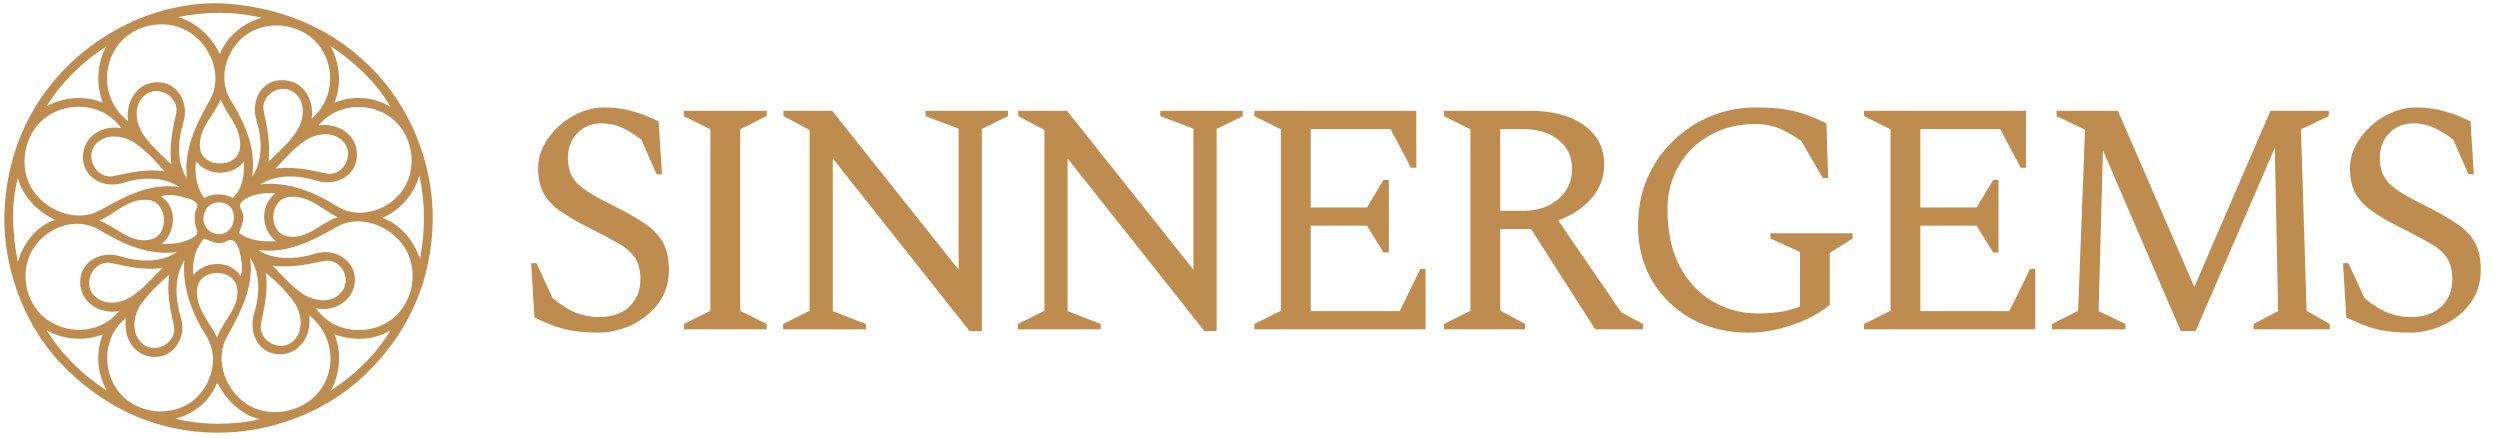 <?xml version="1.0" encoding="UTF-8"?> <svg xmlns="http://www.w3.org/2000/svg" width="1374" height="241" viewBox="0 0 1374 241" fill="none"><path d="M127.655 2.259C95.847 -0.817 63.579 11.96 40.575 33.043C17.574 54.131 4.846 81.665 2.636 112.592C0.426 143.519 11.99 177.176 33.42 199.672C54.854 222.168 81.518 235.788 112.969 237.611C144.419 239.433 177 228.204 199.861 206.639C222.725 185.073 235.691 158.329 237.611 126.902C239.531 95.477 228.355 63.579 207.015 40.386C185.679 17.194 157.915 5.189 127.655 2.259ZM143.847 9.791C134.064 12.396 124.522 19.913 120.877 29.748C116.32 20.342 108.047 12.284 97.906 9.414C112.483 6.258 129.406 6.228 143.847 9.791ZM102.802 98.283C96.916 89.452 97.733 76.973 100.836 66.945C103.935 56.917 97.899 45.236 86.609 45.188C75.32 45.139 68.817 56.112 70.417 66.651C57.923 57.181 55.328 39.55 63.553 26.649C71.777 13.748 89.874 9.685 102.832 16.915C115.785 24.149 122.876 41.806 115.315 55.065C107.753 68.323 100.798 82.256 102.802 98.283ZM171.336 65.145C172.673 54.274 166.388 43.903 154.767 44.058C143.147 44.212 137.814 55.965 140.959 66.151C144.099 76.341 144.611 88.379 138.575 97.153C140.929 81.541 134.602 67.762 126.789 55.091C118.971 42.423 124.902 24.936 137.475 17.729C150.049 10.521 167.634 13.861 176.137 26.077C184.64 38.289 182.874 55.502 171.336 65.145ZM214.641 58.744C205.641 53.118 193.538 52.308 183.763 56.484C187.95 46.468 186.858 34.504 181.503 25.23C194.464 33.706 206.959 45.274 214.641 58.744ZM58.367 25.606C53.239 34.945 52.711 46.528 56.484 56.484C46.682 52.263 34.851 53.333 25.606 58.367C33.623 45.47 45.432 33.665 58.367 25.606ZM147.613 88.869C148.577 79.259 147.1 70.598 144.977 61.38C142.857 52.161 154.327 45.297 161.575 50.806C168.824 56.311 166.87 66.708 162.562 72.94C158.254 79.172 153.024 83.578 147.613 88.869ZM94.141 90.375C88.654 85.016 83.379 80.535 78.984 74.277C74.586 68.022 72.816 57.659 79.925 52.06C87.035 46.46 98.87 53.302 96.777 62.509C94.683 71.716 92.936 80.697 94.141 90.375ZM121.253 54.602C125.079 63.816 133.266 70.892 131.823 81.74C130.385 92.593 111.38 92.585 109.983 81.688C108.589 70.786 117.717 63.583 121.253 54.602ZM66.652 70.417C56.307 68.662 45.711 74.838 45.564 86.233C45.417 97.628 57.158 103.822 67.412 100.55C77.67 97.281 89.705 96.81 98.659 102.802C82.027 100.305 68.373 108.228 54.948 115.575C41.527 122.925 23.852 115.36 16.832 102.538C9.81 89.72 14.02 71.374 26.823 63.349C39.626 55.325 57.644 57.539 66.652 70.417ZM143.094 101.295C152.286 95.519 164.151 96.261 174.375 99.386C184.602 102.512 196.174 96.524 196.189 85.103C196.204 73.682 185.529 67.386 175.102 68.911C184.354 57.358 201.973 55.607 214.151 64.129C226.325 72.65 229.722 90.198 222.454 102.707C215.183 115.213 197.902 121.261 185.239 113.375C172.575 105.49 158.371 99.623 143.094 101.295ZM151.378 92.634C156.296 87.438 160.898 82.094 167.224 77.602C173.554 73.113 183.951 71.566 189.381 78.732C194.811 85.898 188.067 97.402 178.867 95.27C169.668 93.139 161.014 91.493 151.378 92.634ZM90.375 94.141C80.652 92.713 71.735 94.788 62.502 96.769C53.269 98.746 46.78 86.975 52.06 79.925C57.343 72.88 68.124 74.288 74.447 78.814C80.765 83.345 85.469 88.345 90.375 94.141ZM134.056 88.869C134.399 96.14 133.326 103.615 128.031 108.827C123.098 106.153 117.171 106.168 112.216 108.827C107.968 103.069 106.853 95.556 107.697 88.492C114.102 96.991 127.444 97.033 134.056 88.869ZM230.456 96.4C233.838 111.184 233.74 127.436 230.833 142.341C227.489 132.524 220.3 123.29 210.122 119.747C219.89 115.593 227.768 106.481 230.456 96.4ZM9.791 97.906C12.626 108.281 20.809 116.162 30.125 120.877C19.943 124.085 12.66 134.154 9.791 143.847C6.793 129.082 5.897 112.442 9.791 97.906ZM151.378 106.191C142.842 112.856 143.267 126.035 151.755 132.55C144.487 132.934 137.186 132.407 131.42 128.031C132.475 124.269 135.242 119.826 132.806 115.725C130.366 111.624 133.71 109.629 137.705 107.957C141.704 106.289 146.807 105.927 151.378 106.191ZM88.869 134.056C96.652 127.832 97.752 113.786 88.492 108.073C91.437 106.341 98.004 107.573 101.002 108.367C103.999 109.162 109.809 110.638 108.16 114.185C106.511 117.732 106.612 122.413 108.19 126.032C109.764 129.654 104.775 131.304 101.646 132.524C98.513 133.74 92.593 134.327 88.869 134.056ZM185.645 119.37C176.002 122.424 169.491 131.503 158.45 129.997C147.405 128.491 147.518 109.964 158.412 108.329C169.306 106.695 177.09 115.303 185.645 119.37ZM54.602 121.253C63.387 117.363 70.557 108.868 81.42 109.873C92.284 110.875 93.433 129.598 82.384 131.714C71.332 133.83 64.057 124.691 54.602 121.253ZM122.383 111.462C132.972 113.654 128.992 131.24 118.237 128.412C107.482 125.584 111.06 109.117 122.383 111.462ZM173.595 169.453C183.763 171.622 194.803 165.093 195.056 154.01C195.312 142.928 183.665 136.139 173.588 139.321C163.511 142.499 150.847 143.35 141.964 137.445C157.93 139.452 171.675 132.369 184.979 124.729C198.283 117.088 216.196 124.62 223.271 137.475C230.351 150.327 226.487 168.47 213.605 176.702C200.723 184.934 182.433 182.369 173.595 169.453ZM97.153 138.575C88.481 144.619 75.926 143.979 65.895 140.838C55.863 137.694 44.276 143.354 44.058 154.767C43.84 166.181 55.099 172.974 65.522 170.959C55.878 182.719 39.084 184.342 26.706 176.261C14.328 168.18 10.427 150.339 17.612 137.735C24.797 125.132 41.557 118.617 54.485 126.265C67.416 133.909 80.999 140.605 97.153 138.575ZM132.174 151.755C126.502 142.68 112.573 143.184 106.191 151.378C105.633 143.915 107.226 136.387 112.216 131.044C115.718 132.494 120.368 135.088 124.352 132.637C128.336 130.181 130.874 134.297 131.714 138.281C132.55 142.269 133.861 147.917 132.174 151.755ZM169.83 173.219C182.204 182.719 185.284 199.887 177.071 212.844C168.854 225.798 150.535 230.189 137.543 223.204C124.548 216.222 117.307 198.324 124.759 185.009C132.207 171.69 139.754 157.61 137.445 141.587C143.248 150.294 142.842 162.137 139.731 172.115C136.621 182.098 141.234 193.982 152.884 194.683C164.535 195.383 171.671 184.154 169.83 173.219ZM69.288 174.725C67.409 184.862 73.479 195.941 84.727 196.189C95.975 196.438 102.583 184.907 99.439 174.699C96.295 164.486 95.557 152.286 101.295 143.094C100.128 158.341 105.445 172.059 113.458 184.779C121.472 197.499 115.386 215.333 102.715 222.462C90.044 229.59 72.5 226.092 64.11 213.793C55.716 201.495 57.497 183.973 69.288 174.725ZM149.872 146.106C159.655 147.112 168.331 145.5 177.738 143.47C187.144 141.444 193.421 152.945 187.999 160.133C182.576 167.318 172.345 165.639 165.978 161.255C159.61 156.872 155.291 151.57 149.872 146.106ZM89.245 147.236C83.932 152.73 79.5 157.866 73.166 162.411C66.832 166.96 56.353 168.576 50.923 161.459C45.493 154.342 52.082 142.518 61.38 144.6C70.677 146.682 79.455 148.64 89.245 147.236ZM119.37 185.645C115.179 176.664 106.865 168.986 108.443 158.149C110.017 147.307 128.476 147.255 130.283 158.168C132.087 169.077 122.402 176.088 119.37 185.645ZM146.106 149.872C151.849 154.665 156.963 159.655 161.459 165.774C165.959 171.893 167.412 182.851 160.322 188.187C153.231 193.523 141.554 186.877 143.47 177.737C145.387 168.598 147.451 159.493 146.106 149.872ZM93.011 151.002C91.55 160.709 93.531 169.777 95.564 178.95C97.594 188.127 85.841 194.72 78.796 189.317C71.754 183.909 73.038 173.268 77.685 166.93C82.335 160.596 87.295 155.897 93.011 151.002ZM56.484 183.762C52.478 193.711 53.393 205.441 58.744 214.641C45.677 206.477 33.669 194.562 25.606 181.503C34.907 186.786 46.479 187.698 56.484 183.762ZM214.641 181.503C206.846 194.713 194.777 206.307 181.88 214.641C186.752 205.456 188.089 193.617 183.763 183.762C193.772 187.385 205.389 187.246 214.641 181.503ZM142.717 230.456C128.141 233.729 110.826 233.811 96.4 230.08C106.56 227.64 115.737 220.086 119.37 210.122C123.897 219.351 132.264 227.835 142.717 230.456Z" fill="#BE8C4E"></path><path d="M329.048 182.82C321.525 182.82 315.155 182.153 309.938 180.818C304.721 179.362 299.321 177.239 293.74 174.448L291.92 144.6H294.832L303.75 163.892C308.118 167.532 312.365 170.201 316.49 171.9C320.615 173.477 324.801 174.266 329.048 174.266C336.207 174.266 341.788 172.385 345.792 168.624C349.917 164.863 351.98 159.767 351.98 153.336C351.98 147.997 350.767 143.811 348.34 140.778C346.035 137.745 342.637 135.075 338.148 132.77C333.78 130.343 328.563 127.613 322.496 124.58C316.793 121.668 311.94 118.817 307.936 116.026C303.932 113.235 300.899 110.02 298.836 106.38C296.773 102.619 295.742 97.947 295.742 92.366C295.742 88.241 296.713 84.237 298.654 80.354C300.717 76.35 303.447 72.771 306.844 69.616C310.363 66.34 314.245 63.792 318.492 61.972C322.86 60.031 327.349 59.06 331.96 59.06C337.541 59.06 342.698 59.727 347.43 61.062C352.162 62.397 357.015 64.277 361.99 66.704L363.81 95.824H360.898L352.526 76.714C348.279 73.559 344.579 71.315 341.424 69.98C338.269 68.524 334.629 67.796 330.504 67.796C325.165 67.796 320.737 69.616 317.218 73.256C313.821 76.896 312.122 81.385 312.122 86.724C312.122 92.912 314.003 97.765 317.764 101.284C321.525 104.681 327.41 108.321 335.418 112.204C342.819 115.844 348.886 119.241 353.618 122.396C358.35 125.429 361.869 128.948 364.174 132.952C366.479 136.956 367.632 142.052 367.632 148.24C367.632 153.943 366.419 158.978 363.992 163.346C361.565 167.593 358.411 171.172 354.528 174.084C350.767 176.996 346.581 179.18 341.97 180.636C337.481 182.092 333.173 182.82 329.048 182.82ZM375.868 181V178.088L390.428 170.808V71.072L375.868 63.792V60.88H421.368V63.792L406.808 71.072V170.808L421.368 178.088V181H375.868ZM430.404 181V178.088L444.964 170.808V71.436L430.586 63.792V60.88H457.34L526.864 148.24V70.708L508.664 63.792V60.88H553.982V63.792L539.604 70.89V181.91H532.87L457.704 87.088V170.99L475.904 178.088V181H430.404ZM559.453 181V178.088L574.013 170.808V71.436L559.635 63.792V60.88H586.389L655.913 148.24V70.708L637.713 63.792V60.88H683.031V63.792L668.653 70.89V181.91H661.919L586.753 87.088V170.99L604.953 178.088V181H559.453ZM689.412 181V178.088L703.972 170.808V71.072L689.412 63.792V60.88H778.41V92.184H775.498L764.214 70.89H720.352V114.024H751.292L760.392 98.918H763.304V138.776H760.392L751.292 124.034H720.352V170.99H769.31L780.594 147.876H783.506V181H689.412ZM793.579 181V178.088L808.139 170.808V71.072L793.579 63.792V60.88H840.535C853.275 60.88 863.285 63.549 870.565 68.888C877.966 74.105 881.667 81.325 881.667 90.546C881.667 97.341 879.362 103.468 874.751 108.928C870.14 114.267 864.013 118.331 856.369 121.122L890.949 171.536L902.961 178.088V181H876.753L841.445 125.854H824.519V170.626L838.169 178.088V181H793.579ZM836.349 70.89H824.519V115.844H837.441C845.085 115.844 851.394 113.721 856.369 109.474C861.465 105.106 864.013 99.585 864.013 92.912C864.013 86.117 861.526 80.779 856.551 76.896C851.576 72.892 844.842 70.89 836.349 70.89ZM960.861 182.82C949.213 182.82 938.778 180.272 929.557 175.176C920.457 170.08 913.298 163.164 908.081 154.428C902.864 145.571 900.255 135.5 900.255 124.216C900.255 114.873 901.893 106.259 905.169 98.372C908.566 90.485 913.238 83.63 919.183 77.806C925.25 71.861 932.166 67.25 939.931 63.974C947.696 60.698 956.068 59.06 965.047 59.06C971.356 59.06 976.756 59.424 981.245 60.152C985.734 60.88 989.738 61.911 993.257 63.246C996.776 64.581 1000.29 66.097 1003.81 67.796L1004.72 97.826H1001.81L989.981 77.442C984.885 73.923 980.517 71.497 976.877 70.162C973.358 68.827 969.294 68.16 964.683 68.16C955.34 68.16 947.029 70.223 939.749 74.348C932.469 78.352 926.766 83.933 922.641 91.092C918.516 98.129 916.453 106.137 916.453 115.116C916.453 127.249 918.637 137.563 923.005 146.056C927.494 154.549 933.5 161.041 941.023 165.53C948.546 170.019 956.918 172.264 966.139 172.264C970.143 172.264 973.965 172.021 977.605 171.536C981.366 171.051 985.249 170.019 989.253 168.442V138.412L973.055 131.132V128.22H1018.19V131.132L1005.63 138.958V167.532C1000.05 172.143 993.136 175.843 984.885 178.634C976.756 181.425 968.748 182.82 960.861 182.82ZM1024.48 181V178.088L1039.04 170.808V71.072L1024.48 63.792V60.88H1113.48V92.184H1110.57L1099.29 70.89H1055.42V114.024H1086.36L1095.46 98.918H1098.38V138.776H1095.46L1086.36 124.034H1055.42V170.99H1104.38L1115.67 147.876H1118.58V181H1024.48ZM1127.74 181V178.088L1142.12 170.808L1145.94 71.254L1130.29 63.792V60.88H1163.96L1206 157.704L1247.86 60.88H1279.89V63.792L1264.6 71.072L1267.7 170.808L1280.44 178.088V181H1238.58V178.088L1252.05 170.99L1250.23 81.264L1206.73 181.91H1198.54L1155.77 82.538L1153.4 170.99L1168.14 178.088V181H1127.74ZM1324.84 182.82C1317.32 182.82 1310.95 182.153 1305.73 180.818C1300.52 179.362 1295.12 177.239 1289.54 174.448L1287.72 144.6H1290.63L1299.55 163.892C1303.91 167.532 1308.16 170.201 1312.29 171.9C1316.41 173.477 1320.6 174.266 1324.84 174.266C1332 174.266 1337.58 172.385 1341.59 168.624C1345.71 164.863 1347.78 159.767 1347.78 153.336C1347.78 147.997 1346.56 143.811 1344.14 140.778C1341.83 137.745 1338.43 135.075 1333.94 132.77C1329.58 130.343 1324.36 127.613 1318.29 124.58C1312.59 121.668 1307.74 118.817 1303.73 116.026C1299.73 113.235 1296.69 110.02 1294.63 106.38C1292.57 102.619 1291.54 97.947 1291.54 92.366C1291.54 88.241 1292.51 84.237 1294.45 80.354C1296.51 76.35 1299.24 72.771 1302.64 69.616C1306.16 66.34 1310.04 63.792 1314.29 61.972C1318.66 60.031 1323.15 59.06 1327.76 59.06C1333.34 59.06 1338.49 59.727 1343.23 61.062C1347.96 62.397 1352.81 64.277 1357.79 66.704L1359.61 95.824H1356.69L1348.32 76.714C1344.08 73.559 1340.37 71.315 1337.22 69.98C1334.07 68.524 1330.43 67.796 1326.3 67.796C1320.96 67.796 1316.53 69.616 1313.01 73.256C1309.62 76.896 1307.92 81.385 1307.92 86.724C1307.92 92.912 1309.8 97.765 1313.56 101.284C1317.32 104.681 1323.21 108.321 1331.21 112.204C1338.62 115.844 1344.68 119.241 1349.41 122.396C1354.15 125.429 1357.66 128.948 1359.97 132.952C1362.28 136.956 1363.43 142.052 1363.43 148.24C1363.43 153.943 1362.21 158.978 1359.79 163.346C1357.36 167.593 1354.21 171.172 1350.32 174.084C1346.56 176.996 1342.38 179.18 1337.77 180.636C1333.28 182.092 1328.97 182.82 1324.84 182.82Z" fill="#BE8C4E"></path></svg> 